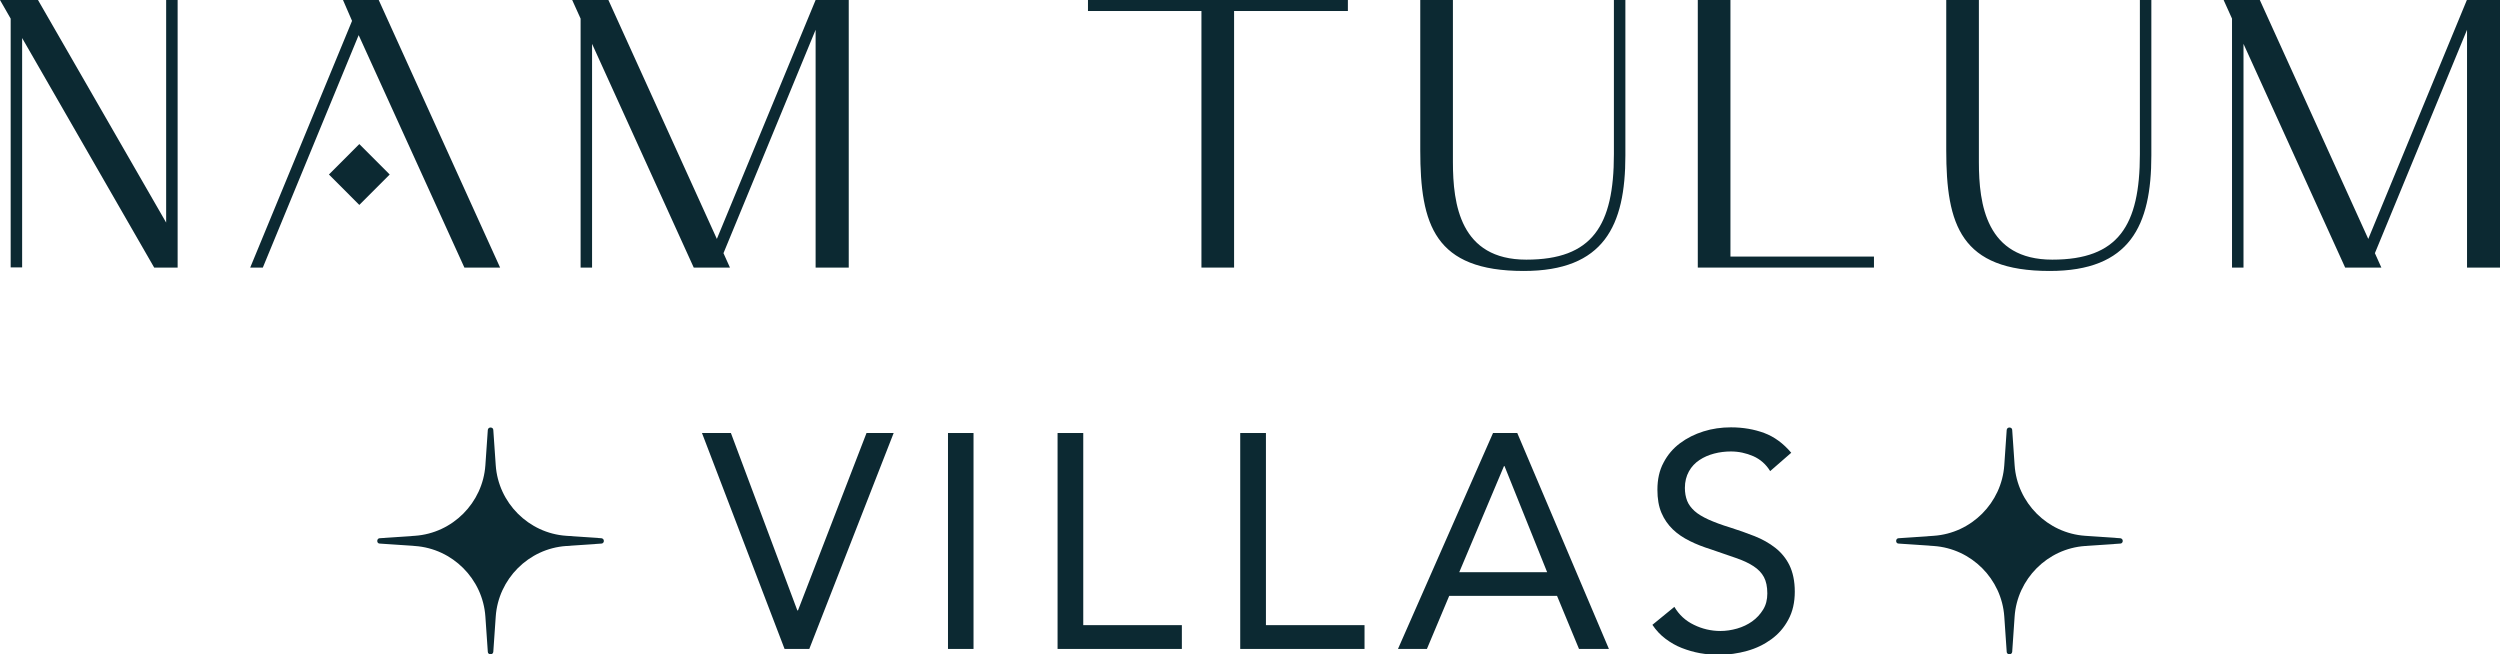 <svg width="191" height="50" viewBox="0 0 191 50" fill="none" xmlns="http://www.w3.org/2000/svg">
<g clip-path="url(#clip0_555_347)">
<path d="M11.78 20.443L1.691 2.906V20.43H0.815V1.422L-0 0H2.902L12.694 17.005V0H13.571V20.443H11.768H11.78Z" fill="#0C2932"/>
<path d="M28.934 0L38.208 20.443H35.479L27.402 2.684L20.08 20.443H19.116L26.896 1.595L26.205 0H28.934ZM27.452 11.007L29.773 13.332L27.452 15.657L25.13 13.332L27.452 11.007Z" fill="#0C2932"/>
<path d="M62.313 0H64.844V20.443H62.313V2.276L55.274 19.342L55.768 20.443H53.002L45.234 3.351V20.443H44.358V1.422L43.715 0H46.481L54.768 18.254L62.313 0Z" fill="#0C2932"/>
<path d="M83.121 0H102.978V0.841H94.284V20.443H91.79V0.841H83.121V0Z" fill="#0C2932"/>
<path d="M124.179 0V11.885C124.179 17.24 122.549 20.702 116.412 20.702C109.607 20.702 108.508 17.178 108.508 11.477V0H111.003V12.379C111.003 15.607 111.558 19.837 116.609 19.837C121.66 19.837 123.302 17.24 123.302 11.773V0H124.179Z" fill="#0C2932"/>
<path d="M143.171 20.443H129.711V0H132.206V19.602H143.171V20.443Z" fill="#0C2932"/>
<path d="M164.363 0V11.885C164.363 17.24 162.733 20.702 156.596 20.702C149.792 20.702 148.693 17.178 148.693 11.477V0H151.187V12.379C151.187 15.607 151.743 19.837 156.794 19.837C161.844 19.837 163.487 17.24 163.487 11.773V0H164.363Z" fill="#0C2932"/>
<path d="M188.481 0H191.013V20.443H188.481V2.276L181.442 19.342L181.936 20.443H179.17L171.403 3.351V20.443H170.526V1.422L169.884 0H172.65L180.936 18.254L188.469 0H188.481Z" fill="#0C2932"/>
<path d="M53.631 33.082H55.841L60.916 46.636H60.966L66.202 33.082H68.276L61.83 49.579H59.941L53.631 33.082Z" fill="#0C2932"/>
<path d="M72.426 33.082H74.377V49.579H72.426V33.082Z" fill="#0C2932"/>
<path d="M80.81 33.082H82.761V47.761H90.294V49.579H80.798V33.082H80.81Z" fill="#0C2932"/>
<path d="M94.766 33.082H96.717V47.761H104.25V49.579H94.753V33.082H94.766Z" fill="#0C2932"/>
<path d="M114.079 33.082H115.919L122.921 49.579H120.636L118.957 45.523H110.72L109.016 49.579H106.805L114.067 33.082H114.079ZM114.956 35.605H114.906L111.486 43.718H118.203L114.943 35.605H114.956Z" fill="#0C2932"/>
<path d="M135.245 36.001C134.924 35.469 134.48 35.086 133.949 34.851C133.405 34.616 132.837 34.492 132.244 34.492C131.812 34.492 131.38 34.542 130.96 34.653C130.54 34.764 130.17 34.925 129.836 35.148C129.503 35.37 129.231 35.655 129.034 36.013C128.836 36.372 128.725 36.792 128.725 37.275C128.725 37.646 128.787 37.98 128.898 38.264C129.009 38.548 129.207 38.808 129.466 39.043C129.725 39.278 130.083 39.488 130.54 39.699C130.985 39.897 131.541 40.107 132.195 40.305C132.825 40.502 133.442 40.725 134.047 40.96C134.64 41.195 135.171 41.492 135.628 41.85C136.085 42.209 136.455 42.654 136.715 43.186C136.974 43.718 137.122 44.398 137.122 45.202C137.122 46.006 136.962 46.736 136.628 47.342C136.307 47.947 135.875 48.442 135.332 48.838C134.788 49.234 134.183 49.531 133.479 49.728C132.775 49.926 132.059 50.025 131.318 50.025C130.837 50.025 130.355 49.988 129.873 49.901C129.392 49.815 128.935 49.679 128.49 49.506C128.046 49.333 127.638 49.098 127.243 48.801C126.86 48.516 126.527 48.158 126.243 47.737L127.922 46.364C128.28 46.971 128.774 47.428 129.417 47.737C130.046 48.046 130.726 48.207 131.442 48.207C131.862 48.207 132.281 48.145 132.714 48.022C133.146 47.898 133.529 47.712 133.862 47.477C134.208 47.23 134.48 46.933 134.702 46.575C134.924 46.216 135.023 45.808 135.023 45.338C135.023 44.831 134.936 44.41 134.764 44.089C134.591 43.767 134.331 43.495 133.973 43.26C133.615 43.025 133.171 42.815 132.627 42.63C132.084 42.444 131.454 42.221 130.726 41.974C130.133 41.789 129.589 41.578 129.095 41.331C128.602 41.084 128.169 40.799 127.799 40.441C127.441 40.094 127.144 39.674 126.934 39.179C126.724 38.685 126.626 38.103 126.626 37.423C126.626 36.632 126.774 35.939 127.095 35.345C127.404 34.752 127.824 34.257 128.355 33.861C128.886 33.466 129.478 33.169 130.145 32.959C130.812 32.748 131.516 32.649 132.244 32.649C133.171 32.649 134.023 32.798 134.788 33.082C135.554 33.367 136.245 33.874 136.851 34.591L135.245 35.989V36.001Z" fill="#0C2932"/>
<path d="M161.993 41.121L159.301 40.935C156.436 40.737 154.114 38.425 153.917 35.543L153.732 32.847C153.732 32.736 153.633 32.661 153.522 32.661C153.411 32.661 153.324 32.736 153.312 32.847L153.127 35.543C152.929 38.412 150.62 40.737 147.742 40.935L145.05 41.121C144.939 41.121 144.865 41.219 144.865 41.331C144.865 41.442 144.939 41.529 145.05 41.529L147.742 41.714C150.607 41.912 152.929 44.225 153.127 47.106L153.312 49.802C153.312 49.914 153.411 49.988 153.522 49.988C153.633 49.988 153.719 49.914 153.732 49.802L153.917 47.106C154.114 44.237 156.424 41.912 159.301 41.714L161.993 41.529C162.104 41.529 162.178 41.43 162.178 41.331C162.178 41.219 162.104 41.133 161.993 41.121Z" fill="#0C2932"/>
<path d="M45.95 41.121L43.258 40.935C40.393 40.737 38.071 38.425 37.874 35.543L37.688 32.847C37.688 32.736 37.59 32.661 37.478 32.661C37.367 32.661 37.281 32.736 37.269 32.847L37.083 35.543C36.886 38.412 34.577 40.737 31.699 40.935L29.007 41.121C28.896 41.121 28.822 41.219 28.822 41.331C28.822 41.442 28.896 41.529 29.007 41.529L31.699 41.714C34.564 41.912 36.886 44.225 37.083 47.106L37.269 49.802C37.269 49.914 37.367 49.988 37.478 49.988C37.59 49.988 37.676 49.914 37.688 49.802L37.874 47.106C38.071 44.237 40.38 41.912 43.258 41.714L45.95 41.529C46.061 41.529 46.135 41.43 46.135 41.331C46.135 41.219 46.061 41.133 45.95 41.121Z" fill="#0C2932"/>
</g>
<defs>
<clipPath id="clip0_555_347">
<rect width="191" height="50" fill="white"/>
</clipPath>
</defs>
</svg>
